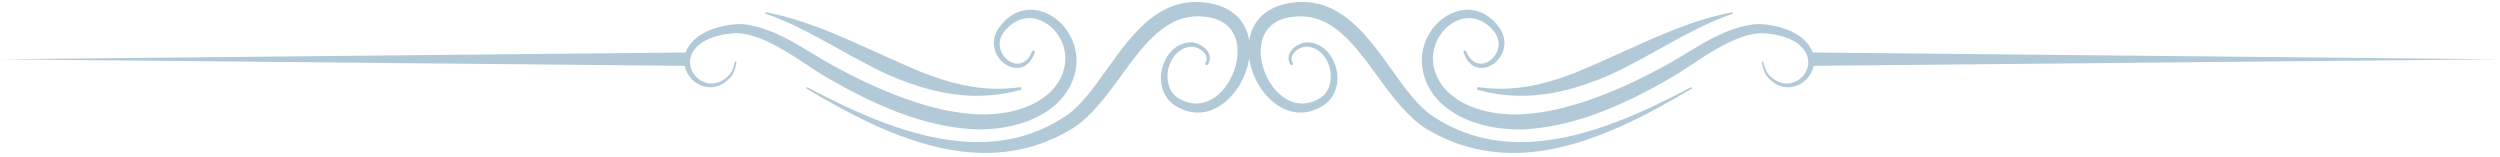 <?xml version="1.0" encoding="UTF-8" standalone="no"?><svg xmlns="http://www.w3.org/2000/svg" xmlns:xlink="http://www.w3.org/1999/xlink" clip-rule="evenodd" fill="#000000" fill-rule="evenodd" height="30.5" preserveAspectRatio="xMidYMid meet" stroke-linejoin="round" stroke-miterlimit="2" version="1" viewBox="0.6 -0.4 484.5 30.5" width="484.5" zoomAndPan="magnify"><g><g id="change1_1"><path d="M1024.32,1396.67C1024.9,1393.07 1027.28,1390 1032.04,1388.95C1037.13,1387.86 1041.21,1389.19 1044.72,1391.8C1048.38,1394.51 1051.39,1398.67 1054.32,1402.77C1057.15,1406.71 1059.87,1410.63 1063.3,1412.82C1070.18,1417.31 1077.5,1418.57 1084.82,1417.98C1096.18,1417.07 1107.57,1411.78 1117.46,1406.58C1117.54,1406.53 1117.64,1406.56 1117.69,1406.64C1117.73,1406.72 1117.7,1406.82 1117.62,1406.87C1107.84,1412.67 1096.54,1418.66 1085.04,1420.09C1077.2,1421.06 1069.29,1419.9 1061.72,1415.34C1057.95,1413.03 1054.81,1408.92 1051.69,1404.66C1048.92,1400.86 1046.17,1396.95 1042.78,1394.37C1039.98,1392.24 1036.75,1391.06 1032.62,1391.84C1026.67,1392.94 1025.83,1398.52 1027.51,1403.11C1029.29,1407.97 1033.91,1411.95 1039.09,1408.95C1041.2,1407.74 1041.84,1405.22 1041.41,1402.93C1040.95,1400.56 1039.35,1398.39 1036.86,1398.02C1035.84,1397.86 1034.44,1398.44 1033.73,1399.35C1033.27,1399.93 1033.09,1400.67 1033.54,1401.44C1033.63,1401.59 1033.59,1401.78 1033.44,1401.86C1033.3,1401.95 1033.11,1401.91 1033.02,1401.76C1032.36,1400.75 1032.54,1399.73 1033.13,1398.9C1033.97,1397.72 1035.69,1396.95 1036.98,1397.08C1039.97,1397.38 1042.02,1399.85 1042.69,1402.65C1043.39,1405.53 1042.57,1408.72 1039.96,1410.39C1033.73,1414.36 1027.71,1409.88 1025.28,1403.97C1024.82,1402.84 1024.49,1401.66 1024.32,1400.48C1024.14,1401.66 1023.81,1402.84 1023.35,1403.97C1020.92,1409.88 1014.9,1414.36 1008.67,1410.39C1006.06,1408.72 1005.24,1405.53 1005.94,1402.65C1006.61,1399.85 1008.66,1397.38 1011.65,1397.08C1012.94,1396.95 1014.66,1397.72 1015.5,1398.9C1016.09,1399.73 1016.27,1400.75 1015.61,1401.76C1015.52,1401.91 1015.33,1401.95 1015.19,1401.86C1015.04,1401.78 1015,1401.59 1015.09,1401.44C1015.54,1400.67 1015.36,1399.93 1014.9,1399.35C1014.18,1398.44 1012.79,1397.86 1011.77,1398.02C1009.28,1398.39 1007.68,1400.56 1007.22,1402.93C1006.78,1405.22 1007.43,1407.74 1009.54,1408.95C1014.72,1411.95 1019.34,1407.97 1021.12,1403.11C1022.8,1398.52 1021.96,1392.94 1016.01,1391.84C1011.88,1391.06 1008.64,1392.24 1005.85,1394.37C1002.46,1396.95 999.709,1400.86 996.934,1404.66C993.825,1408.92 990.675,1413.03 986.908,1415.34C979.337,1419.9 971.433,1421.06 963.593,1420.09C952.094,1418.66 940.79,1412.67 931.005,1406.87C930.925,1406.82 930.896,1406.72 930.941,1406.64C930.986,1406.56 931.087,1406.53 931.167,1406.58C941.065,1411.78 952.453,1417.07 963.809,1417.98C971.133,1418.57 978.446,1417.31 985.328,1412.82C988.755,1410.63 991.479,1406.71 994.306,1402.77C997.242,1398.67 1000.25,1394.51 1003.91,1391.8C1007.41,1389.19 1011.5,1387.86 1016.59,1388.95C1021.35,1390 1023.73,1393.07 1024.32,1396.67ZM905.479,1399.22L760.781,1400.66L905.272,1402.04C905.478,1403.06 905.977,1403.99 906.672,1404.74C908.65,1406.88 912.263,1407.6 915.047,1404.32C915.329,1403.99 915.548,1403.59 915.716,1403.17C915.957,1402.56 916.099,1401.9 916.204,1401.3C916.223,1401.21 916.165,1401.12 916.075,1401.1C915.985,1401.09 915.897,1401.14 915.879,1401.23C915.745,1401.8 915.574,1402.42 915.311,1402.99C915.141,1403.36 914.931,1403.7 914.665,1403.98C912.11,1406.66 909.043,1406 907.442,1404.07C905.951,1402.27 905.823,1399.36 908.769,1397.24C909.306,1396.85 909.903,1396.54 910.523,1396.28C911.157,1396.02 911.817,1395.82 912.47,1395.66C913.378,1395.45 914.323,1395.28 915.273,1395.2C916.181,1395.13 917.092,1395.16 917.977,1395.33C920.491,1395.82 922.839,1396.86 925.107,1398.12C928.628,1400.06 931.945,1402.54 935.279,1404.51C940.707,1407.66 946.685,1410.7 952.897,1412.77C957.13,1414.17 961.471,1415.1 965.783,1415.4C970.573,1415.68 976.384,1414.79 980.829,1412.16C983.954,1410.31 986.421,1407.64 987.479,1403.98C988.872,1399.1 986.739,1394.4 983.349,1391.96C979.8,1389.42 974.929,1389.26 971.546,1394.02C969.529,1396.86 970.618,1399.96 972.631,1401.5C974.711,1403.08 977.764,1403.07 979.102,1399.22C979.161,1399.07 979.082,1398.89 978.924,1398.83C978.767,1398.77 978.591,1398.85 978.531,1399.01C977.287,1402.05 974.875,1402.07 973.264,1400.71C971.757,1399.43 970.968,1396.98 972.649,1394.84C975.544,1391.16 979.416,1391.37 982.167,1393.53C984.784,1395.6 986.388,1399.4 985.112,1403.25C984.143,1406.2 982.023,1408.28 979.428,1409.71C975.417,1411.92 970.251,1412.56 966.012,1412.2C960.954,1411.84 955.881,1410.47 950.957,1408.65C945.969,1406.8 941.128,1404.49 936.675,1402.04C933.253,1400.19 929.833,1397.82 926.216,1396.01C923.691,1394.75 921.076,1393.75 918.316,1393.34C917.457,1393.22 916.585,1393.2 915.713,1393.28C914.463,1393.39 913.218,1393.66 912.036,1394C911.305,1394.21 910.57,1394.48 909.868,1394.81C909.154,1395.16 908.473,1395.56 907.865,1396.05C906.628,1397.04 905.865,1398.13 905.479,1399.22ZM1143.36,1402.04C1143.15,1403.06 1142.65,1403.99 1141.96,1404.74C1139.98,1406.88 1136.37,1407.6 1133.58,1404.32C1133.3,1403.99 1133.08,1403.59 1132.91,1403.17C1132.67,1402.56 1132.53,1401.9 1132.42,1401.3C1132.41,1401.21 1132.46,1401.12 1132.55,1401.1C1132.64,1401.09 1132.73,1401.14 1132.75,1401.23C1132.88,1401.8 1133.06,1402.42 1133.32,1402.99C1133.49,1403.36 1133.7,1403.7 1133.96,1403.98C1136.52,1406.66 1139.59,1406 1141.19,1404.07C1142.68,1402.27 1142.81,1399.36 1139.86,1397.24C1139.32,1396.85 1138.73,1396.54 1138.11,1396.28C1137.47,1396.02 1136.81,1395.82 1136.16,1395.66C1135.25,1395.45 1134.31,1395.28 1133.36,1395.2C1132.45,1395.13 1131.54,1395.16 1130.65,1395.33C1128.14,1395.82 1125.79,1396.86 1123.52,1398.12C1120,1400.06 1116.68,1402.54 1113.35,1404.51C1107.92,1407.66 1101.94,1410.7 1095.73,1412.77C1091.5,1414.17 1087.16,1415.1 1082.85,1415.4C1078.06,1415.68 1072.25,1414.79 1067.8,1412.16C1064.68,1410.31 1062.21,1407.64 1061.15,1403.98C1059.76,1399.1 1061.89,1394.4 1065.28,1391.96C1068.83,1389.42 1073.7,1389.26 1077.08,1394.02C1079.1,1396.86 1078.01,1399.96 1076,1401.5C1073.92,1403.08 1070.87,1403.07 1069.53,1399.22C1069.47,1399.07 1069.55,1398.89 1069.7,1398.83C1069.86,1398.77 1070.04,1398.85 1070.1,1399.01C1071.34,1402.05 1073.75,1402.07 1075.37,1400.71C1076.87,1399.43 1077.66,1396.98 1075.98,1394.84C1073.09,1391.16 1069.21,1391.37 1066.46,1393.53C1063.85,1395.6 1062.24,1399.4 1063.52,1403.25C1064.49,1406.2 1066.61,1408.28 1069.2,1409.71C1073.21,1411.92 1078.38,1412.56 1082.62,1412.2C1087.67,1411.84 1092.75,1410.47 1097.67,1408.65C1102.66,1406.8 1107.5,1404.49 1111.95,1402.04C1115.38,1400.19 1118.8,1397.82 1122.41,1396.01C1124.94,1394.75 1127.55,1393.75 1130.31,1393.34C1131.17,1393.22 1132.05,1393.2 1132.92,1393.28C1134.17,1393.39 1135.41,1393.66 1136.59,1394C1137.32,1394.21 1138.06,1394.48 1138.76,1394.81C1139.48,1395.16 1140.16,1395.56 1140.77,1396.05C1142,1397.04 1142.76,1398.13 1143.15,1399.22L1287.85,1400.66L1143.36,1402.04ZM1126.22,1391.07C1122.38,1392.38 1118.75,1394.19 1115.13,1396.13C1112.73,1397.42 1110.37,1398.77 1107.98,1400.07C1105.56,1401.39 1103.12,1402.68 1100.64,1403.82C1098.94,1404.59 1097.21,1405.26 1095.47,1405.86C1092.51,1406.88 1089.49,1407.65 1086.4,1408.05C1081.95,1408.63 1077.38,1408.43 1072.58,1407.13C1072.42,1407.1 1072.31,1406.94 1072.34,1406.78C1072.38,1406.61 1072.54,1406.5 1072.7,1406.54C1078.64,1407.39 1084.01,1406.51 1089.18,1404.88C1092.13,1403.95 1094.98,1402.73 1097.85,1401.45C1099.76,1400.6 1101.67,1399.74 1103.59,1398.88C1106.5,1397.56 1109.41,1396.25 1112.36,1395.04C1116.87,1393.2 1121.43,1391.65 1126.14,1390.74C1126.23,1390.72 1126.32,1390.77 1126.34,1390.86C1126.37,1390.95 1126.31,1391.04 1126.22,1391.07ZM922.406,1391.07C926.247,1392.38 929.876,1394.19 933.502,1396.13C935.896,1397.42 938.256,1398.77 940.65,1400.07C943.073,1401.39 945.504,1402.68 947.993,1403.82C949.688,1404.59 951.415,1405.26 953.159,1405.86C956.123,1406.88 959.137,1407.65 962.225,1408.05C966.682,1408.63 971.252,1408.43 976.049,1407.13C976.213,1407.1 976.32,1406.94 976.286,1406.78C976.252,1406.61 976.091,1406.5 975.926,1406.54C969.986,1407.39 964.617,1406.51 959.45,1404.88C956.5,1403.95 953.645,1402.73 950.776,1401.45C948.87,1400.6 946.955,1399.74 945.035,1398.88C942.133,1397.56 939.222,1396.25 936.272,1395.04C931.763,1393.2 927.201,1391.65 922.491,1390.74C922.402,1390.72 922.311,1390.77 922.288,1390.86C922.264,1390.95 922.317,1391.04 922.406,1391.07Z" fill="#b2cad7" transform="matrix(.919 0 0 .919 -698.66 -1276.113)"/></g></g></svg>